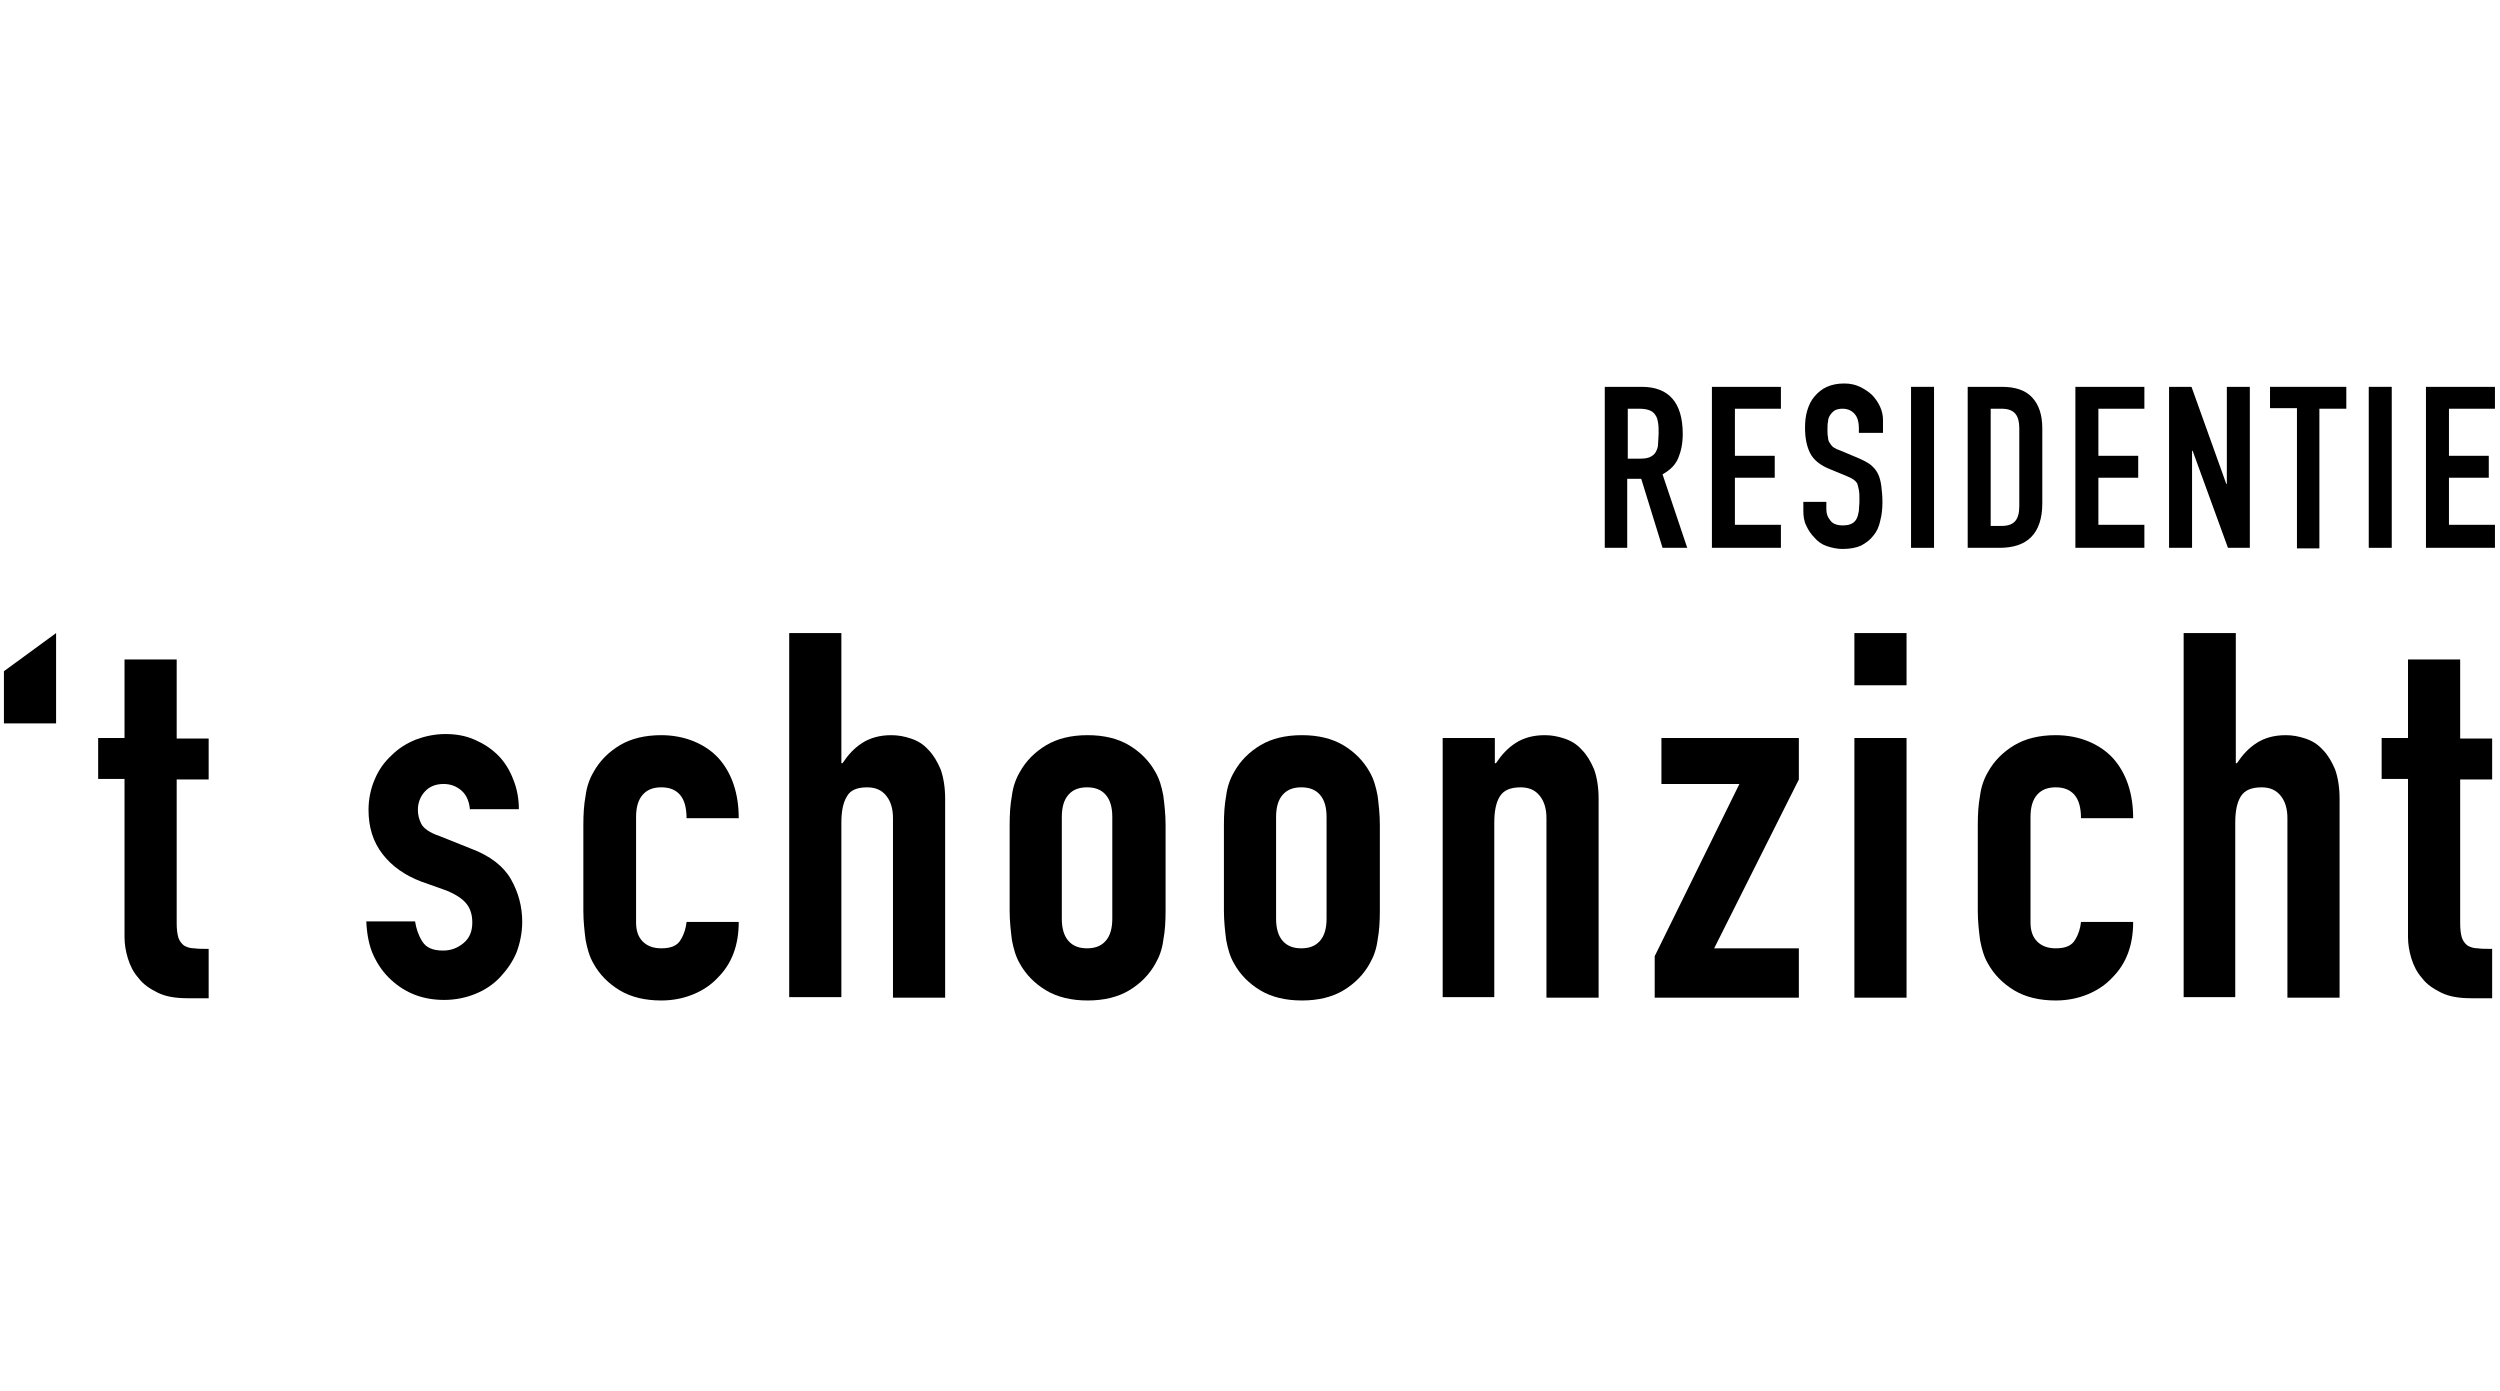 <svg class="img-fluid" version="1.1" xmlns="http://www.w3.org/2000/svg" xmlns:xlink="http://www.w3.org/1999/xlink" x="0px" y="0px"
                viewBox="0 0 445.7 111.3" xml:space="preserve" width="200">
                <g>
                <path d="M286.1,29.3V0.6h6.6c4.8,0,7.3,2.8,7.3,8.4c0,1.7-0.3,3.1-0.8,4.3c-0.5,1.2-1.4,2.1-2.8,2.9l4.4,13.1h-4.4L292.6,17h-2.5
                   v12.3H286.1z M290.2,4.4v9h2.3c0.7,0,1.3-0.1,1.7-0.3c0.4-0.2,0.8-0.5,1-0.9c0.2-0.4,0.4-0.8,0.4-1.4s0.1-1.2,0.1-1.9
                   s0-1.4-0.1-1.9c-0.1-0.6-0.2-1-0.5-1.4c-0.5-0.8-1.5-1.1-2.9-1.1H290.2z"/>
                <path d="M305.2,29.3V0.6h12.3v3.9h-8.2v8.4h7.1v3.9h-7.1v8.4h8.2v4.1H305.2z"/>
                <path d="M335.5,8.8h-4.1V7.9c0-0.9-0.2-1.8-0.7-2.4s-1.2-1-2.2-1c-0.6,0-1,0.1-1.4,0.3c-0.3,0.2-0.6,0.5-0.8,0.8
                   c-0.2,0.3-0.4,0.7-0.4,1.2c-0.1,0.4-0.1,0.9-0.1,1.4c0,0.6,0,1,0.1,1.4c0,0.4,0.1,0.7,0.3,1s0.4,0.6,0.7,0.8s0.7,0.4,1.3,0.6
                   l3.1,1.3c0.9,0.4,1.7,0.8,2.2,1.2c0.6,0.5,1,1,1.3,1.6c0.3,0.6,0.5,1.4,0.6,2.2c0.1,0.8,0.2,1.8,0.2,2.8c0,1.2-0.1,2.3-0.4,3.4
                   c-0.2,1-0.6,1.9-1.2,2.6c-0.6,0.8-1.3,1.3-2.2,1.8c-0.9,0.4-2,0.6-3.3,0.6c-1,0-1.9-0.2-2.8-0.5c-0.9-0.3-1.6-0.8-2.2-1.5
                   c-0.6-0.6-1.1-1.3-1.5-2.2c-0.4-0.8-0.5-1.7-0.5-2.7v-1.5h4.1v1.3c0,0.8,0.2,1.4,0.7,2c0.4,0.6,1.2,0.9,2.2,0.9
                   c0.7,0,1.2-0.1,1.6-0.3c0.4-0.2,0.7-0.5,0.9-0.9c0.2-0.4,0.3-0.8,0.4-1.4c0-0.5,0.1-1.1,0.1-1.8c0-0.8,0-1.4-0.1-1.9
                   c-0.1-0.5-0.2-0.9-0.3-1.2c-0.2-0.3-0.4-0.5-0.7-0.7c-0.3-0.2-0.7-0.4-1.2-0.6l-2.9-1.2c-1.8-0.7-3-1.7-3.6-2.9s-0.9-2.7-0.9-4.5
                   c0-1.1,0.1-2.1,0.4-3.1c0.3-1,0.7-1.8,1.3-2.5c0.6-0.7,1.3-1.3,2.2-1.7c0.9-0.4,1.9-0.6,3.1-0.6c1,0,2,0.2,2.8,0.6
                   c0.8,0.4,1.6,0.9,2.2,1.5c1.2,1.3,1.9,2.8,1.9,4.4V8.8z"/>
                <path d="M340.7,29.3V0.6h4.1v28.7H340.7z"/>
                <path d="M350.8,29.3V0.6h6.1c2.4,0,4.2,0.6,5.4,1.9c1.2,1.3,1.8,3.1,1.8,5.5v13.4c0,2.7-0.7,4.7-2,6c-1.3,1.3-3.2,1.9-5.6,1.9
                   H350.8z M354.9,4.4v21h1.9c1.2,0,2-0.3,2.5-0.9c0.5-0.6,0.7-1.5,0.7-2.7V8c0-1.1-0.2-2-0.7-2.6s-1.3-0.9-2.5-0.9H354.9z"/>
                <path d="M370,29.3V0.6h12.3v3.9h-8.2v8.4h7.1v3.9h-7.1v8.4h8.2v4.1H370z"/>
                <path d="M386.7,29.3V0.6h4l6.2,17.3h0.1V0.6h4.1v28.7h-3.9L390.9,12h-0.1v17.3H386.7z"/>
                <path d="M409.5,29.3V4.4h-4.8V0.6h13.6v3.9h-4.8v24.9H409.5z"/>
                <path d="M422.3,29.3V0.6h4.1v28.7H422.3z"/>
                <path d="M432.5,29.3V0.6h12.3v3.9h-8.2v8.4h7.1v3.9h-7.1v8.4h8.2v4.1H432.5z"/>
                <path d="M10,44.5v16.1H0.7v-9.3L10,44.5z"/>
                <path d="M22.2,63.2V49.2h9.3v14.1h5.7v7.3h-5.7v25.6c0,1.1,0.1,1.9,0.3,2.6c0.2,0.6,0.6,1.1,1,1.4c0.5,0.3,1.1,0.5,1.8,0.5
                   c0.7,0.1,1.6,0.1,2.6,0.1v8.8h-3.8c-2.1,0-3.9-0.3-5.3-1c-1.4-0.7-2.6-1.5-3.4-2.6c-0.9-1-1.5-2.2-1.9-3.5
                   c-0.4-1.3-0.6-2.6-0.6-3.8V70.5h-4.7v-7.3H22.2z"/>
                <path d="M83.8,76.2c-0.1-1.6-0.6-2.8-1.5-3.6c-0.9-0.8-2-1.2-3.2-1.2c-1.5,0-2.6,0.5-3.4,1.4c-0.8,0.9-1.2,2-1.2,3.2
                   c0,0.9,0.2,1.7,0.6,2.5c0.4,0.8,1.5,1.6,3.3,2.2l5.5,2.2c3.5,1.3,5.9,3.2,7.2,5.5c1.3,2.3,2,4.8,2,7.6c0,1.9-0.4,3.8-1,5.4
                   c-0.7,1.7-1.7,3.1-2.9,4.4c-1.2,1.3-2.7,2.3-4.4,3c-1.7,0.7-3.6,1.1-5.6,1.1c-3.8,0-6.9-1.2-9.5-3.6c-1.3-1.2-2.3-2.6-3.1-4.3
                   c-0.8-1.7-1.2-3.8-1.3-6.1H74c0.2,1.3,0.6,2.5,1.3,3.6c0.7,1.1,1.9,1.6,3.7,1.6c1.3,0,2.5-0.4,3.6-1.3c1.1-0.9,1.6-2.1,1.6-3.7
                   c0-1.3-0.3-2.4-1-3.3c-0.7-0.9-1.9-1.7-3.6-2.4l-4.5-1.6c-2.9-1.1-5.2-2.7-6.9-4.9c-1.7-2.2-2.5-4.8-2.5-7.9c0-1.9,0.4-3.8,1.1-5.4
                   c0.7-1.7,1.7-3.1,3-4.3c1.2-1.2,2.6-2.1,4.3-2.8c1.6-0.6,3.4-1,5.3-1c1.9,0,3.6,0.3,5.2,1c1.6,0.7,3,1.6,4.2,2.8
                   c1.2,1.2,2.1,2.7,2.7,4.3c0.7,1.7,1,3.5,1,5.3H83.8z"/>
                <path d="M113.4,96.1c0,1.5,0.4,2.6,1.2,3.4c0.8,0.8,1.9,1.2,3.3,1.2c1.8,0,2.9-0.5,3.5-1.6c0.6-1,0.9-2.1,1-3.1h9.3
                   c0,4.1-1.2,7.4-3.7,9.9c-1.2,1.3-2.7,2.3-4.4,3c-1.7,0.7-3.6,1.1-5.7,1.1c-2.9,0-5.4-0.6-7.4-1.8c-2-1.2-3.6-2.8-4.7-4.8
                   c-0.7-1.2-1.1-2.6-1.4-4.2c-0.2-1.6-0.4-3.3-0.4-5.2V78.7c0-1.9,0.1-3.6,0.4-5.2c0.2-1.6,0.7-3,1.4-4.2c1.1-2,2.7-3.6,4.7-4.8
                   c2-1.2,4.5-1.8,7.4-1.8c2.1,0,4.1,0.4,5.8,1.1c1.7,0.7,3.2,1.7,4.4,3c2.4,2.7,3.6,6.3,3.6,10.7h-9.3c0-1.9-0.4-3.3-1.2-4.2
                   c-0.8-0.9-1.9-1.3-3.3-1.3c-1.4,0-2.5,0.4-3.3,1.3c-0.8,0.9-1.2,2.2-1.2,4V96.1z"/>
                <path d="M140.7,109.5v-65h9.3v23.2h0.2c1-1.5,2.1-2.7,3.5-3.6c1.4-0.9,3.1-1.4,5.2-1.4c1.2,0,2.3,0.2,3.5,0.6c1.2,0.4,2.2,1,3.1,2
                   c0.9,0.9,1.6,2.1,2.2,3.5c0.5,1.4,0.8,3.2,0.8,5.2v35.5h-9.3v-32c0-1.7-0.4-3-1.2-4c-0.8-1-1.9-1.5-3.4-1.5c-1.8,0-3,0.5-3.6,1.6
                   c-0.7,1.1-1,2.7-1,4.7v31.1H140.7z"/>
                <path d="M180,78.7c0-1.9,0.1-3.6,0.4-5.2c0.2-1.6,0.7-3,1.4-4.2c1.1-2,2.7-3.6,4.7-4.8c2-1.2,4.5-1.8,7.4-1.8s5.4,0.6,7.4,1.8
                   c2,1.2,3.6,2.8,4.7,4.8c0.7,1.2,1.1,2.6,1.4,4.2c0.2,1.6,0.4,3.3,0.4,5.2V94c0,1.9-0.1,3.6-0.4,5.2c-0.2,1.6-0.7,3-1.4,4.2
                   c-1.1,2-2.7,3.6-4.7,4.8c-2,1.2-4.5,1.8-7.4,1.8s-5.4-0.6-7.4-1.8c-2-1.2-3.6-2.8-4.7-4.8c-0.7-1.2-1.1-2.6-1.4-4.2
                   c-0.2-1.6-0.4-3.3-0.4-5.2V78.7z M189.3,95.4c0,1.8,0.4,3.1,1.2,4c0.8,0.9,1.9,1.3,3.3,1.3c1.4,0,2.5-0.4,3.3-1.3
                   c0.8-0.9,1.2-2.2,1.2-4V77.3c0-1.8-0.4-3.1-1.2-4c-0.8-0.9-1.9-1.3-3.3-1.3c-1.4,0-2.5,0.4-3.3,1.3c-0.8,0.9-1.2,2.2-1.2,4V95.4z"
                   />
                <path d="M218.2,78.7c0-1.9,0.1-3.6,0.4-5.2c0.2-1.6,0.7-3,1.4-4.2c1.1-2,2.7-3.6,4.7-4.8c2-1.2,4.5-1.8,7.4-1.8s5.4,0.6,7.4,1.8
                   c2,1.2,3.6,2.8,4.7,4.8c0.7,1.2,1.1,2.6,1.4,4.2c0.2,1.6,0.4,3.3,0.4,5.2V94c0,1.9-0.1,3.6-0.4,5.2c-0.2,1.6-0.7,3-1.4,4.2
                   c-1.1,2-2.7,3.6-4.7,4.8c-2,1.2-4.5,1.8-7.4,1.8s-5.4-0.6-7.4-1.8c-2-1.2-3.6-2.8-4.7-4.8c-0.7-1.2-1.1-2.6-1.4-4.2
                   c-0.2-1.6-0.4-3.3-0.4-5.2V78.7z M227.5,95.4c0,1.8,0.4,3.1,1.2,4c0.8,0.9,1.9,1.3,3.3,1.3c1.4,0,2.5-0.4,3.3-1.3
                   c0.8-0.9,1.2-2.2,1.2-4V77.3c0-1.8-0.4-3.1-1.2-4c-0.8-0.9-1.9-1.3-3.3-1.3c-1.4,0-2.5,0.4-3.3,1.3c-0.8,0.9-1.2,2.2-1.2,4V95.4z"
                   />
                <path d="M257.2,109.5V63.2h9.3v4.5h0.2c1-1.5,2.1-2.7,3.5-3.6c1.4-0.9,3.1-1.4,5.2-1.4c1.2,0,2.3,0.2,3.5,0.6c1.2,0.4,2.2,1,3.1,2
                   c0.9,0.9,1.6,2.1,2.2,3.5c0.5,1.4,0.8,3.2,0.8,5.2v35.5h-9.3v-32c0-1.7-0.4-3-1.2-4c-0.8-1-1.9-1.5-3.4-1.5c-1.8,0-3,0.5-3.7,1.6
                   c-0.7,1.1-1,2.7-1,4.7v31.1H257.2z"/>
                <path d="M295,109.5v-7.4l15.1-30.7h-13.9v-8.2h24.5v7.4l-15.1,30.1h15.1v8.8H295z"/>
                <path d="M330.6,53.8v-9.3h9.3v9.3H330.6z M330.6,109.5V63.2h9.3v46.3H330.6z"/>
                <path d="M362,96.1c0,1.5,0.4,2.6,1.2,3.4c0.8,0.8,1.9,1.2,3.3,1.2c1.8,0,2.9-0.5,3.5-1.6c0.6-1,0.9-2.1,1-3.1h9.3
                   c0,4.1-1.2,7.4-3.7,9.9c-1.2,1.3-2.7,2.3-4.4,3c-1.7,0.7-3.6,1.1-5.7,1.1c-2.9,0-5.4-0.6-7.4-1.8c-2-1.2-3.6-2.8-4.7-4.8
                   c-0.7-1.2-1.1-2.6-1.4-4.2c-0.2-1.6-0.4-3.3-0.4-5.2V78.7c0-1.9,0.1-3.6,0.4-5.2c0.2-1.6,0.7-3,1.4-4.2c1.1-2,2.7-3.6,4.7-4.8
                   c2-1.2,4.5-1.8,7.4-1.8c2.1,0,4.1,0.4,5.8,1.1s3.2,1.7,4.4,3c2.4,2.7,3.6,6.3,3.6,10.7h-9.3c0-1.9-0.4-3.3-1.2-4.2
                   c-0.8-0.9-1.9-1.3-3.3-1.3c-1.4,0-2.5,0.4-3.3,1.3c-0.8,0.9-1.2,2.2-1.2,4V96.1z"/>
                <path d="M389.3,109.5v-65h9.3v23.2h0.2c1-1.5,2.1-2.7,3.5-3.6c1.4-0.9,3.1-1.4,5.2-1.4c1.2,0,2.3,0.2,3.5,0.6c1.2,0.4,2.2,1,3.1,2
                   c0.9,0.9,1.6,2.1,2.2,3.5c0.5,1.4,0.8,3.2,0.8,5.2v35.5h-9.3v-32c0-1.7-0.4-3-1.2-4c-0.8-1-1.9-1.5-3.4-1.5c-1.8,0-3,0.5-3.7,1.6
                   c-0.7,1.1-1,2.7-1,4.7v31.1H389.3z"/>
                <path d="M429.3,63.2V49.2h9.3v14.1h5.7v7.3h-5.7v25.6c0,1.1,0.1,1.9,0.3,2.6c0.2,0.6,0.6,1.1,1,1.4c0.5,0.3,1.1,0.5,1.8,0.5
                   c0.7,0.1,1.6,0.1,2.6,0.1v8.8h-3.8c-2.1,0-3.9-0.3-5.3-1c-1.4-0.7-2.6-1.5-3.4-2.6c-0.9-1-1.5-2.2-1.9-3.5
                   c-0.4-1.3-0.6-2.6-0.6-3.8V70.5h-4.7v-7.3H429.3z"/>
                </g>
                </svg>